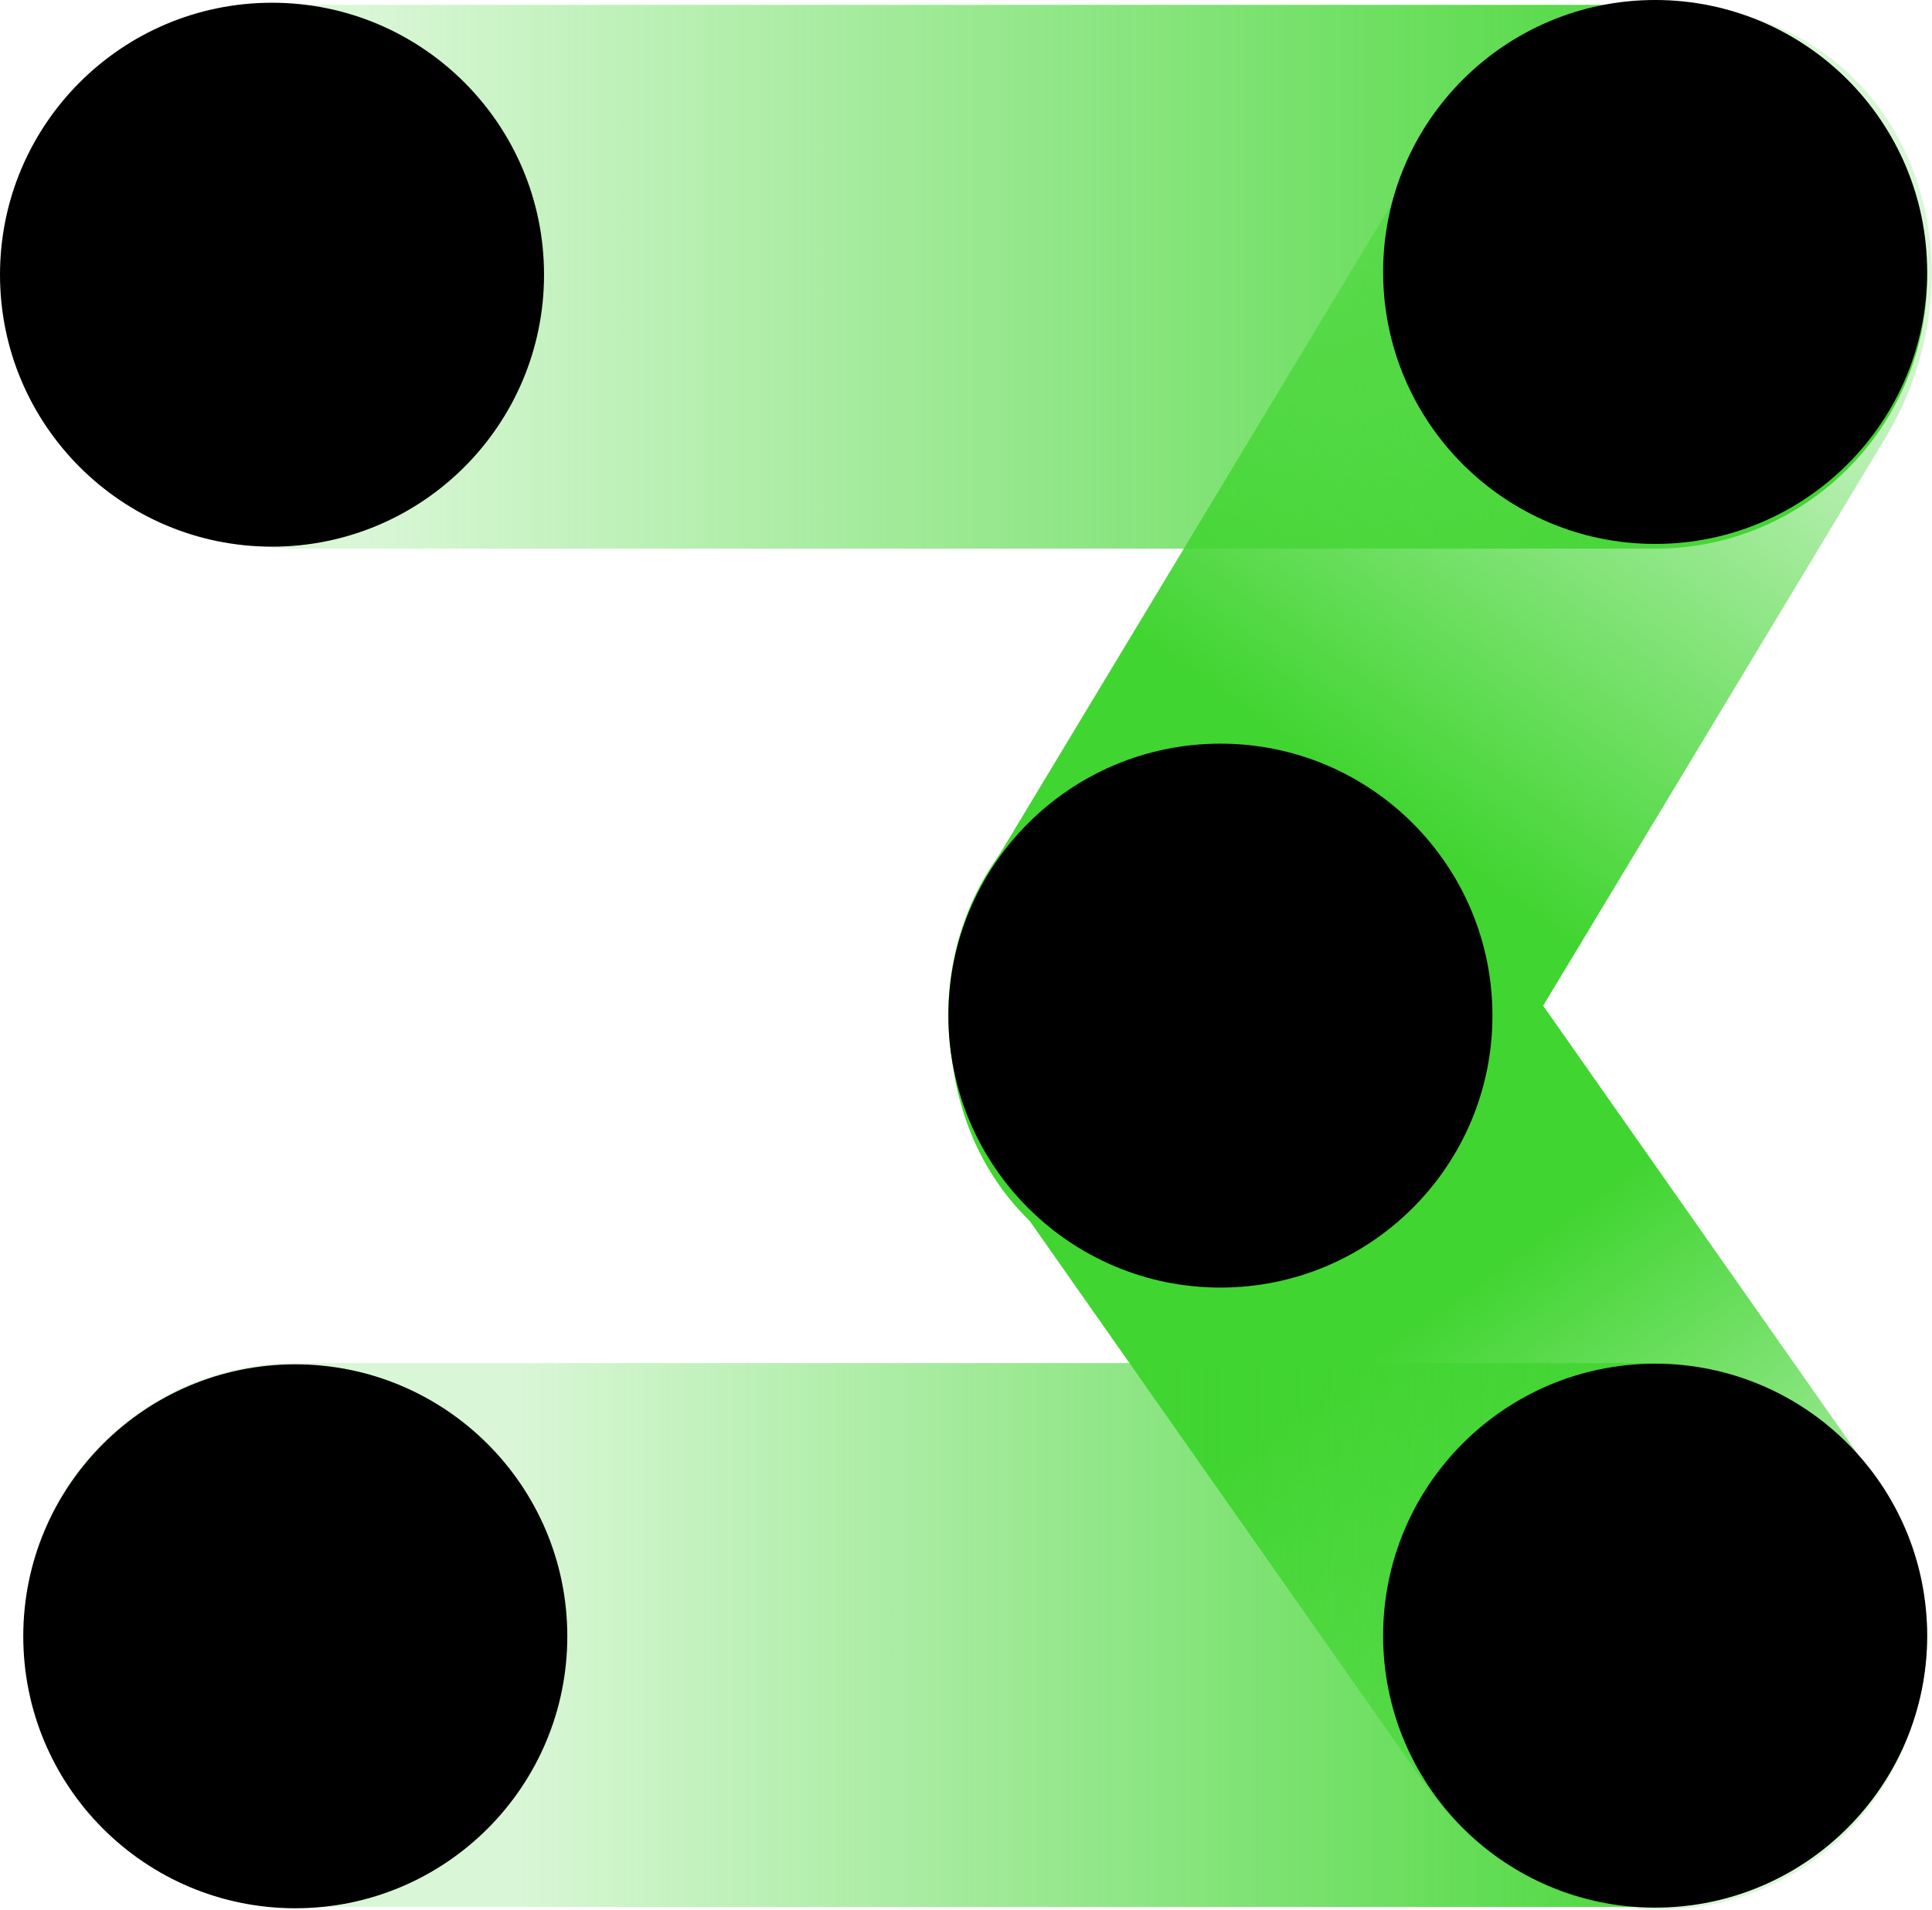 <svg xmlns="http://www.w3.org/2000/svg" xmlns:xlink="http://www.w3.org/1999/xlink" viewBox="0 0 183.46 181.37"><defs><style>.cls-1{fill:url(#未命名的渐变_180);}.cls-2{fill:url(#未命名的渐变_182);}.cls-3{fill:url(#未命名的渐变_181);}.cls-4{fill:url(#未命名的渐变_183);}</style><linearGradient id="未命名的渐变_180" x1="-498.29" y1="-6814.44" x2="-317.51" y2="-6814.44" gradientTransform="matrix(1, 0, 0, -1, 500.51, -6788.16)" gradientUnits="userSpaceOnUse"><stop offset="0.18" stop-color="#41d531" stop-opacity="0.2"/><stop offset="0.94" stop-color="#41d531"/></linearGradient><linearGradient id="未命名的渐变_182" x1="4006.57" y1="-10535.93" x2="4126.27" y2="-10535.93" gradientTransform="matrix(-0.6, -0.84, 0.81, -0.58, 11159.69, -2563.26)" gradientUnits="userSpaceOnUse"><stop offset="0.29" stop-color="#41d531" stop-opacity="0.2"/><stop offset="0.78" stop-color="#41d531"/></linearGradient><linearGradient id="未命名的渐变_181" x1="9243.79" y1="-6640.39" x2="9365.17" y2="-6646.9" gradientTransform="matrix(-0.58, 0.94, 0.85, 0.53, 11212.54, -5171)" gradientUnits="userSpaceOnUse"><stop offset="0.29" stop-color="#41d531" stop-opacity="0.2"/><stop offset="0.8" stop-color="#41d531"/></linearGradient><linearGradient id="未命名的渐变_183" x1="125.51" y1="-6814.64" x2="306.29" y2="-6814.64" gradientTransform="matrix(1, 0, 0, -1, -123.29, -6659.35)" gradientUnits="userSpaceOnUse"><stop offset="0.26" stop-color="#41d531" stop-opacity="0.2"/><stop offset="0.91" stop-color="#41d531"/></linearGradient></defs><title>资源 21</title><g id="图层_2" data-name="图层 2"><g id="图层_1-2" data-name="图层 1"><rect class="cls-1" x="2.22" y="0.46" width="180.78" height="51.65" rx="25.83"/><path class="cls-2" d="M137.22,82.24l40.48,57.69c8.58,12,6.12,28.49-5.49,36.77h0c-11.61,8.28-28,5.25-36.56-6.78L95.16,112.23c-8.57-12-6.12-28.49,5.5-36.77l.09,0C112.36,67.14,128.64,70.21,137.22,82.24Z"/><path class="cls-3" d="M138.75,108.44l40-66.37c8.33-13.39,5.26-30.36-6.85-37.89h0c-12.11-7.53-28.69-2.77-37,10.62l-40,66.37c-8.33,13.4-5.26,30.37,6.86,37.9l.07.05C113.92,126.65,130.42,121.84,138.75,108.44Z"/><rect class="cls-4" x="2.22" y="129.46" width="180.78" height="51.65" rx="25.83"/><circle cx="25.83" cy="26.09" r="25.83"/><circle cx="28.04" cy="155.41" r="25.83"/><circle cx="115.89" cy="96.46" r="25.83"/><circle cx="157.17" cy="25.83" r="25.83"/><circle cx="157.17" cy="155.35" r="25.83"/></g></g></svg>